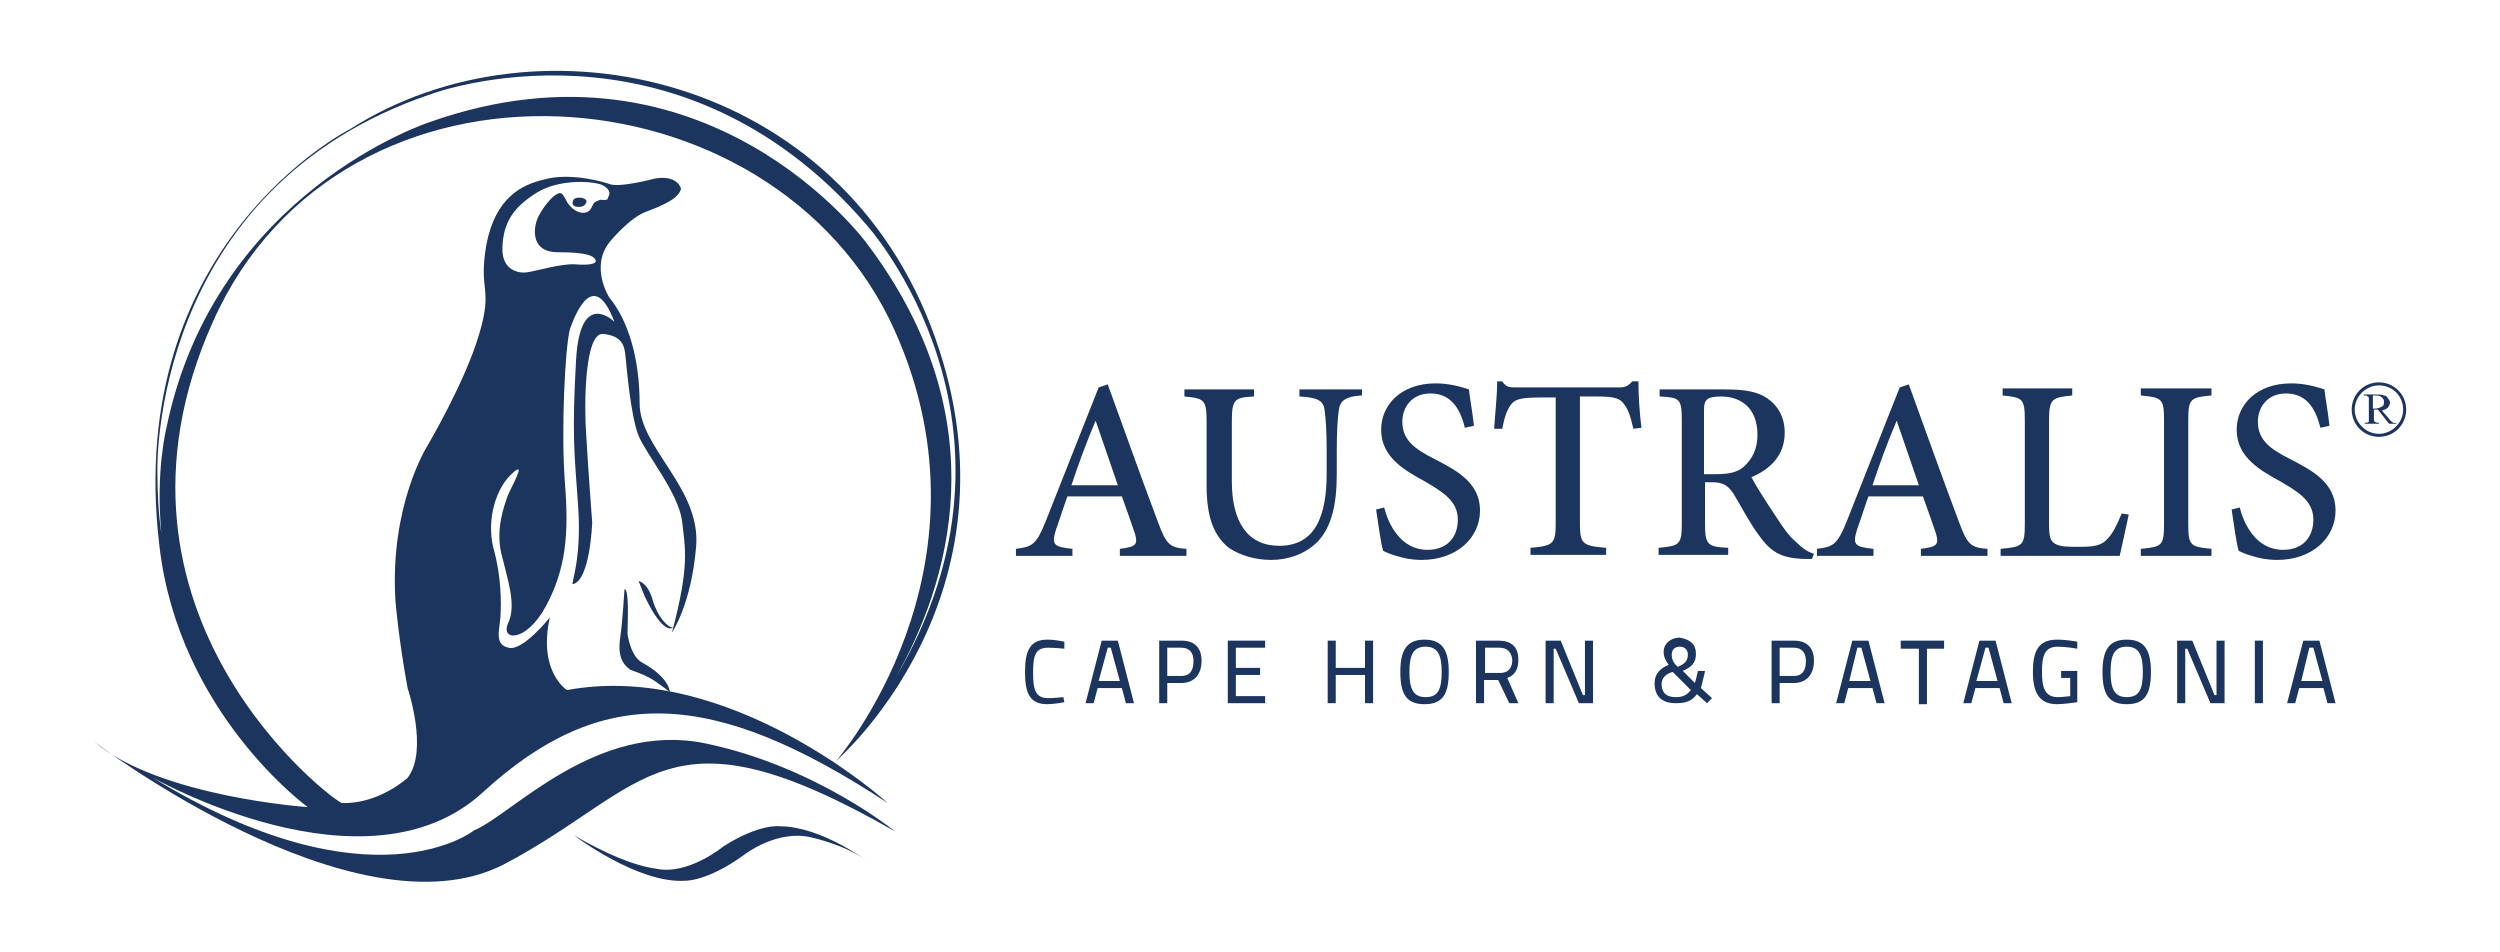 <?xml version="1.0" encoding="UTF-8"?> <svg xmlns="http://www.w3.org/2000/svg" xmlns:xlink="http://www.w3.org/1999/xlink" version="1.1" id="Capa_1" x="0px" y="0px" viewBox="0 0 247.8 94.4" style="enable-background:new 0 0 247.8 94.4;" xml:space="preserve"> <style type="text/css"> .st0{fill:#1C355E;} .st1{fill-rule:evenodd;clip-rule:evenodd;fill:#1C355E;} </style> <g> <g> <g> <path class="st0" d="M63.3,57.6c0,0,0.9,0.1,1.4,1.9c0.5,1.7,1.5,2.7,2,2.7c0,0-0.9,0.9-2.8-3.1L63.3,57.6z"></path> <path class="st0" d="M61.9,58.4c0,0-0.2,3.3-0.4,4.6c-0.2,1.3-0.2,2.6,1,3.4c0,0,1.2,0.4,1.9,0.8c0.6,0.3,2,1.4,2,1.4 s0-1.4-2.7-2.9c-1-0.5-1.4-2.1-1.5-2.9C62.2,61.9,62.4,58.4,61.9,58.4"></path> <path class="st0" d="M56.9,82.8c0,0,6.3,4.8,11,4.5c0,0,2.2,0.1,5.9-2.6c0,0,3.2-2.5,6.6-1.7c0,0,3.3,0.7,5.5,2.3 c0,0-4.6-3.4-8.6-3.4c0,0-2-0.3-5.6,2c0,0-3.5,2.9-6.7,2.2C62.8,85.8,60,84.6,56.9,82.8"></path> <path class="st0" d="M57.6,19.6c0,0-0.7-0.1-0.8,0.3c-0.2,0.5,0.3,0.6,0.4,0.6c0.1,0,0.7,0.1,0.9-0.4 C58.3,19.7,57.6,19.6,57.6,19.6"></path> <path class="st0" d="M63.4,40c0,4.4,6.1,8.4,5.6,14.2c-0.5,5.8-2.4,8.5-2.4,8.5c1.8-6.7,1.3-8.4,1-11.1c-0.4-2.8-3.5-6.5-4.3-8.4 c-0.8-2-1.2-6.9-1.3-7.9c-0.1-1-0.3-2-2.2-2.2c-1.9-0.2-1.9,7.3-1.7,9.9c0.2,3.5,0.6,8.8,0.6,8.8s-0.2,5.7-1.9,6.1 c-0.3,0.1,0.9-2.3,0.5-7.8c-0.4-5.5-0.6-7.2-0.2-14.4c0.4-7.2,3.8-3.8,3.8-3.8c-2-5.3-3.8-1-4.4,0.7c-0.5,1.8-0.9,10.3-0.5,15.3 c0.4,5,0.1,8.5-1.9,12.2c-2,3.7-4.6,3.4-3.7,1.6c0.8-1.8-0.1-4.3-0.7-6.8c-0.6-2.5,0.3-4.8,0.6-5.7c0.3-0.8,2-3.7,0.5-2.3 c-1.6,1.4-2.6,4.5-1.9,7.4c0.8,2.8,0.8,5.5,0.7,6.9c-0.1,1.3-0.6,2.7,0.8,3c1.4,0.4,4.1-3,4.1-3c-1.2,5.4,1.7,7.2,1.7,7.2 C72.4,65.4,88,79.6,88,79.6c-17.5-11.5-28.4-11.8-40.1-1.1C36.3,89.2,15,77,15,77c21.9,13.4,32,5.3,32,5.3 c3.7-1.5,12.1-10.9,23-8.6c10.9,2.3,18.7,8.7,18.7,8.7c-22.9-13.1-24.3-4.3-38.8,3.3C35.2,93.2,9.3,73.5,9.3,73.5 C15.8,79,30.5,80,30.5,80s-12.8-9.3-14.7-25.9c-3.6-30,18.9-41.3,18.9-41.3c18.8-12,48.8-5.4,58,20.7c9.1,25.6-9.8,41.9-9.8,41.9 s16.4-18.9,5.8-42.6C76.8,6.2,34,3,21.1,31.9c-13,29,12.2,47.7,12.8,47.7c3.7,0.1,6.5-2.5,6.5-2.5c2.1-2.7,0-8.9,0-8.9 c-0.9-4.9-1.2-8.6-1.2-8.6c-0.6-9.4,3.1-15.3,3.1-15.3s3.8-6.4,5.2-11.2c1.4-4.7-0.1-4.1,0.7-8.8c0.9-4.8,3.6-6,5.7-6.5 c2.8-0.8,6.4,0.4,6.4,0.4c0.9,0.5,4.6-0.5,4.6-0.5c2.3-0.4,2.6,1,2.6,1c-0.2,1-1.9,1.7-3.5,2.3c-1.6,0.6-3.5,2.9-3.5,2.9 c-2.1,2.5-0.1,5.6-0.1,5.6C62.3,31.8,63.4,35.6,63.4,40 M60.3,19.5c0.2-0.3,0.2-0.8-0.7-1.2c-1.2-0.4-4.3-0.5-6.4,0.8 c-2.4,1.5-3.3,3-3.4,5.4c-0.1,2.3,1.6,2.6,2.4,2.5c0.8-0.1,3.5-0.9,4.8-0.8c1.3,0.1,2.3,0,2-0.5c-0.2-0.3-0.7-0.7-3.7-0.7 c-2.9,0-2.4-2.7-1.9-3.6c0.4-0.8,1.2-1.8,1.7-2.1c0.5-0.3,0.6-0.2,1,0.5c0.3,0.8,1.5,1.7,2.3,1.1c0.3-0.3,0.3-0.6,0.5-0.8 c0.1-0.1,0.3-0.2,0.6-0.3c0.3,0,0.5,0.1,0.8-0.1C60.1,19.7,60.3,19.6,60.3,19.5 M88.7,67.3c15-25.3-2.8-45-2.8-45 c-18.9-22-43.1-13-43.1-13c-28,9.4-27.2,37.4-27.2,37.4c0,2.1,0.1,4.2,0.4,6.2c-0.6-6.2,0.5-10.5,0.5-10.5 c4.8-23.4,26.1-30.3,26.1-30.3c27.4-9.7,43.3,12,43.3,12C99.2,41.7,94,58,88.7,67.3"></path> </g> <path class="st1" d="M237.6,42h-0.8l-1.1-1.4c-0.1,0-0.1,0-0.2,0h-0.1c0,0,0,0-0.1,0v0.9c0,0.2,0,0.3,0.1,0.3 c0.1,0.1,0.2,0.1,0.3,0.1h0.1V42h-1.4v-0.1h0.1c0.1,0,0.2,0,0.3-0.1c0,0,0-0.2,0-0.3v-1.9c0-0.2,0-0.3-0.1-0.3 c-0.1-0.1-0.2-0.1-0.3-0.1h-0.1v-0.1h1.2c0.3,0,0.6,0,0.8,0.1c0.2,0,0.3,0.1,0.4,0.3c0.1,0.1,0.2,0.3,0.2,0.4 c0,0.2-0.1,0.3-0.2,0.5c-0.1,0.1-0.3,0.2-0.6,0.3l0.7,0.8c0.1,0.2,0.3,0.3,0.4,0.4C237.2,41.9,237.4,41.9,237.6,42L237.6,42z M235.3,40.5L235.3,40.5h0.1c0.3,0,0.5-0.1,0.7-0.2c0.2-0.1,0.2-0.3,0.2-0.5c0-0.2-0.1-0.3-0.2-0.4c-0.1-0.1-0.3-0.2-0.5-0.2 c-0.1,0-0.2,0-0.4,0V40.5z"></path> <g> <path class="st0" d="M105.5,69.6c0,0-1,0.2-1.7,0.2c-1.8,0-2.2-1.2-2.2-3.2c0-2.1,0.5-3.2,2.2-3.2c0.8,0,1.7,0.2,1.7,0.2l0,0.7 c0,0-1-0.1-1.6-0.1c-1.3,0-1.5,0.8-1.5,2.5c0,1.6,0.2,2.5,1.5,2.5c0.5,0,1.5-0.1,1.5-0.1L105.5,69.6z"></path> <path class="st0" d="M109.2,63.5h1.6l1.6,6.2h-0.8l-0.4-1.5h-2.4l-0.4,1.5h-0.8L109.2,63.5z M108.9,67.5h2.1l-0.9-3.3h-0.3 L108.9,67.5z"></path> <path class="st0" d="M115.7,67.7v2h-0.8v-6.2h2.2c1.3,0,2,0.7,2,2c0,1.3-0.7,2.2-2,2.2H115.7z M117.1,67c0.9,0,1.2-0.6,1.2-1.5 c0-0.8-0.4-1.3-1.2-1.3h-1.4V67H117.1z"></path> <path class="st0" d="M121.7,63.5h3.7v0.7h-2.9v2h2.4v0.7h-2.4V69h2.9v0.7h-3.7V63.5z"></path> <path class="st0" d="M135.3,66.9h-2.9v2.8h-0.8v-6.2h0.8v2.7h2.9v-2.7h0.8v6.2h-0.8V66.9z"></path> <path class="st0" d="M138.8,66.6c0-2.1,0.6-3.2,2.4-3.2c1.8,0,2.4,1.1,2.4,3.2c0,2.2-0.6,3.2-2.4,3.2 C139.4,69.8,138.8,68.8,138.8,66.6z M142.9,66.6c0-1.7-0.4-2.5-1.6-2.5c-1.2,0-1.6,0.8-1.6,2.5c0,1.7,0.4,2.5,1.6,2.5 C142.5,69.1,142.9,68.4,142.9,66.6z"></path> <path class="st0" d="M148.5,67.4h-1.4v2.3h-0.8v-6.2h2.2c1.3,0,2,0.6,2,1.9c0,0.9-0.3,1.5-1.1,1.8l1.1,2.5h-0.9l-1.1-2.3 L148.5,67.4z M148.6,64.2h-1.4v2.5h1.5c0.9,0,1.2-0.6,1.2-1.3C149.8,64.6,149.4,64.2,148.6,64.2z"></path> <path class="st0" d="M153.3,63.5h1.4l2.2,5.4h0.2v-5.4h0.8v6.2h-1.4l-2.3-5.4h-0.2v5.4h-0.8V63.5z"></path> <path class="st0" d="M168.1,64.8c0,0.9-0.4,1.3-1.3,1.7l1.2,1.2c0.1-0.3,0.2-0.8,0.3-1.2l0.7,0c-0.1,0.6-0.3,1.2-0.4,1.7l1.1,1 l-0.5,0.5l-1-0.9c-0.5,0.7-1.1,0.9-2.1,0.9c-1.4,0-2.1-0.7-2.1-2c0-0.9,0.6-1.5,1.4-1.8c-0.3-0.4-0.5-0.8-0.5-1.3 c0-0.8,0.7-1.4,1.6-1.4C167.6,63.4,168.1,63.9,168.1,64.8z M167.6,68.4l-1.8-1.8c-0.7,0.2-1.1,0.6-1.1,1.2c0,0.8,0.4,1.3,1.4,1.3 C166.8,69.1,167.2,68.9,167.6,68.4z M166.1,65.9l0.2,0.2c0.7-0.3,1-0.6,1-1.2c0-0.5-0.3-0.8-0.8-0.8c-0.5,0-0.8,0.3-0.8,0.8 C165.7,65.2,165.8,65.6,166.1,65.9z"></path> <path class="st0" d="M176.4,67.7v2h-0.8v-6.2h2.2c1.3,0,2,0.7,2,2c0,1.3-0.7,2.2-2,2.2H176.4z M177.8,67c0.9,0,1.2-0.6,1.2-1.5 c0-0.8-0.4-1.3-1.2-1.3h-1.4V67H177.8z"></path> <path class="st0" d="M183.6,63.5h1.6l1.6,6.2H186l-0.4-1.5h-2.4l-0.4,1.5h-0.8L183.6,63.5z M183.3,67.5h2.1l-0.9-3.3h-0.4 L183.3,67.5z"></path> <path class="st0" d="M188.5,63.5h4.2v0.8H191v5.5h-0.8v-5.5h-1.8V63.5z"></path> <path class="st0" d="M196.2,63.5h1.6l1.6,6.2h-0.8l-0.4-1.5h-2.4l-0.4,1.5h-0.8L196.2,63.5z M195.9,67.5h2.1l-0.9-3.3h-0.3 L195.9,67.5z"></path> <path class="st0" d="M204.2,66.5h1.7v3.1c0,0-1.3,0.2-2,0.2c-1.8,0-2.4-1.2-2.4-3.2c0-2,0.5-3.2,2.4-3.2c0.9,0,2,0.2,2,0.2l0,0.7 c0,0-1.1-0.2-1.9-0.2c-1.3,0-1.6,0.8-1.6,2.5c0,1.6,0.3,2.5,1.6,2.5c0.5,0,1.1-0.1,1.2-0.1v-1.8h-0.9V66.5z"></path> <path class="st0" d="M208.4,66.6c0-2.1,0.6-3.2,2.4-3.2c1.8,0,2.4,1.1,2.4,3.2c0,2.2-0.6,3.2-2.4,3.2 C209,69.8,208.4,68.8,208.4,66.6z M212.4,66.6c0-1.7-0.4-2.5-1.6-2.5c-1.2,0-1.6,0.8-1.6,2.5c0,1.7,0.4,2.5,1.6,2.5 C212,69.1,212.4,68.4,212.4,66.6z"></path> <path class="st0" d="M215.9,63.5h1.4l2.2,5.4h0.2v-5.4h0.8v6.2h-1.4l-2.3-5.4h-0.2v5.4h-0.8V63.5z"></path> <path class="st0" d="M223.5,63.5h0.8v6.2h-0.8V63.5z"></path> <path class="st0" d="M228.3,63.5h1.6l1.6,6.2h-0.8l-0.4-1.5h-2.4l-0.4,1.5h-0.8L228.3,63.5z M228.1,67.5h2.1l-0.9-3.3h-0.4 L228.1,67.5z"></path> </g> <g> <path class="st0" d="M111,55.1v-0.7c1.6-0.2,1.8-0.4,1.5-1.5c-0.3-0.9-0.8-2.3-1.3-3.7h-5.4c-0.4,1.1-0.7,2.1-1.1,3.2 c-0.5,1.6-0.3,1.8,1.6,2v0.7h-5.6v-0.7c1.6-0.2,2-0.4,2.9-2.6l5.3-13.4l0.9-0.3c1.6,4.4,3.3,9.2,5,13.7c0.8,2.2,1.2,2.5,2.8,2.6 v0.7H111z M108.6,41.7L108.6,41.7c-0.9,2.1-1.7,4.3-2.4,6.4h4.6L108.6,41.7z"></path> <path class="st0" d="M134.9,39.2c-1.5,0.1-2.1,0.5-2.2,1.5c-0.1,0.7-0.2,1.8-0.2,4.1V47c0,3-0.5,5.2-1.9,6.7 c-1.2,1.2-2.9,1.8-4.6,1.8c-1.5,0-3-0.4-4.2-1.2c-1.5-1.2-2.2-3.1-2.2-6.1v-6.3c0-2.3-0.2-2.4-2.2-2.6v-0.7h6.9v0.7 c-2,0.1-2.2,0.3-2.2,2.6v5.8c0,4.1,1.6,6.4,4.7,6.4c3.6,0,4.7-3,4.7-7.2v-2.1c0-2.3-0.1-3.3-0.2-4.1c-0.1-1-0.7-1.3-2.5-1.4v-0.7 h6.2V39.2z"></path> <path class="st0" d="M145.2,42.4c-0.4-1.6-1.2-3.4-3.4-3.4c-1.9,0-2.8,1.4-2.8,2.8c0,1.8,1.2,2.7,3.2,3.7 c2.1,1.1,4.5,2.3,4.5,5.1c0,2.7-2.3,4.9-5.8,4.9c-1,0-1.9-0.2-2.5-0.4c-0.7-0.2-1.1-0.4-1.3-0.5c-0.2-0.6-0.5-2.7-0.7-4.1 l0.8-0.2c0.4,1.6,1.6,4.2,4.3,4.2c1.9,0,3-1.2,3-3c0-1.8-1.4-2.7-3.3-3.8c-1.8-1-4.3-2.3-4.3-5.1c0-2.5,2-4.6,5.4-4.6 c1.3,0,2.4,0.3,3.3,0.6c0.1,0.9,0.3,1.9,0.5,3.6L145.2,42.4z"></path> <path class="st0" d="M161.9,42.5c-0.3-1.3-0.5-1.9-0.9-2.4c-0.4-0.6-0.9-0.8-2.7-0.8h-1.7v12.5c0,2.1,0.2,2.3,2.6,2.5v0.7h-7.5 v-0.7c2.3-0.2,2.5-0.4,2.5-2.5V39.4h-1.5c-2.1,0-2.6,0.2-3,0.8c-0.3,0.4-0.6,1.2-0.8,2.3h-0.8c0.1-1.6,0.3-3.3,0.3-4.7h0.5 c0.4,0.6,0.7,0.6,1.4,0.6h10.2c0.7,0,0.9-0.2,1.3-0.6h0.6c0,1.2,0.1,3.1,0.3,4.6L161.9,42.5z"></path> <path class="st0" d="M179.6,55.4c-0.3,0-0.6,0-0.9,0c-2.2-0.1-3.2-0.7-4.4-2.4c-0.9-1.2-1.7-2.8-2.5-4.1 c-0.5-0.7-0.9-1.1-2.1-1.1H169v4c0,2.2,0.2,2.4,2.3,2.5v0.7h-6.9v-0.7c2.1-0.2,2.3-0.3,2.3-2.5V41.7c0-2.2-0.2-2.3-2.2-2.4v-0.7 h6.5c1.9,0,3.2,0.2,4.2,0.9c1,0.7,1.7,1.8,1.7,3.4c0,2.2-1.4,3.6-3.3,4.4c0.4,0.8,1.5,2.5,2.3,3.7c0.9,1.4,1.4,2.1,2.1,2.7 c0.7,0.7,1.2,1,1.8,1.2L179.6,55.4z M170.1,47c1.3,0,2.1-0.2,2.7-0.7c0.9-0.8,1.4-1.8,1.4-3.2c0-2.8-1.8-3.8-3.6-3.8 c-0.7,0-1.2,0.1-1.4,0.3c-0.2,0.2-0.3,0.4-0.3,1.1V47H170.1z"></path> <path class="st0" d="M190.4,55.1v-0.7c1.6-0.2,1.8-0.4,1.5-1.5c-0.3-0.9-0.8-2.3-1.3-3.7h-5.4c-0.4,1.1-0.7,2.1-1.1,3.2 c-0.5,1.6-0.3,1.8,1.6,2v0.7h-5.6v-0.7c1.6-0.2,2-0.4,2.9-2.6l5.3-13.4l0.9-0.3c1.6,4.4,3.3,9.2,5,13.7c0.8,2.2,1.2,2.5,2.8,2.6 v0.7H190.4z M188,41.7L188,41.7c-0.9,2.1-1.7,4.3-2.4,6.4h4.6L188,41.7z"></path> <path class="st0" d="M211,51c-0.2,0.9-0.7,3.3-0.9,4.1h-11.8v-0.7c2.2-0.2,2.4-0.3,2.4-2.5V41.7c0-2.2-0.2-2.3-2.2-2.5v-0.7h6.9 v0.7c-2,0.2-2.3,0.3-2.3,2.5v10.1c0,1.4,0.1,1.8,0.6,2.1c0.5,0.3,1.3,0.3,2.4,0.3c1.4,0,2.2-0.1,2.8-0.8c0.5-0.5,0.9-1.3,1.4-2.5 L211,51z"></path> <path class="st0" d="M212.2,55.1v-0.7c2.1-0.2,2.3-0.3,2.3-2.5V41.7c0-2.2-0.2-2.3-2.3-2.5v-0.7h7v0.7c-2.1,0.2-2.3,0.3-2.3,2.5 v10.2c0,2.2,0.2,2.3,2.3,2.5v0.7H212.2z"></path> <path class="st0" d="M230,42.4c-0.4-1.6-1.2-3.4-3.4-3.4c-1.9,0-2.8,1.4-2.8,2.8c0,1.8,1.2,2.7,3.2,3.7c2.1,1.1,4.5,2.3,4.5,5.1 c0,2.7-2.3,4.9-5.8,4.9c-1,0-1.9-0.2-2.5-0.4c-0.7-0.2-1.1-0.4-1.3-0.5c-0.2-0.6-0.5-2.7-0.7-4.1l0.8-0.2 c0.4,1.6,1.6,4.2,4.3,4.2c1.9,0,3-1.2,3-3c0-1.8-1.4-2.7-3.3-3.8c-1.8-1-4.3-2.3-4.3-5.1c0-2.5,2-4.6,5.4-4.6 c1.3,0,2.4,0.3,3.3,0.6c0.1,0.9,0.3,1.9,0.5,3.6L230,42.4z"></path> </g> <g> <path class="st0" d="M235.8,43.3c-1.5,0-2.7-1.2-2.7-2.7s1.2-2.7,2.7-2.7c1.5,0,2.7,1.2,2.7,2.7S237.3,43.3,235.8,43.3z M235.8,38.2c-1.3,0-2.4,1.1-2.4,2.4s1.1,2.4,2.4,2.4c1.3,0,2.4-1.1,2.4-2.4S237.2,38.2,235.8,38.2z"></path> </g> </g> </g> </svg> 